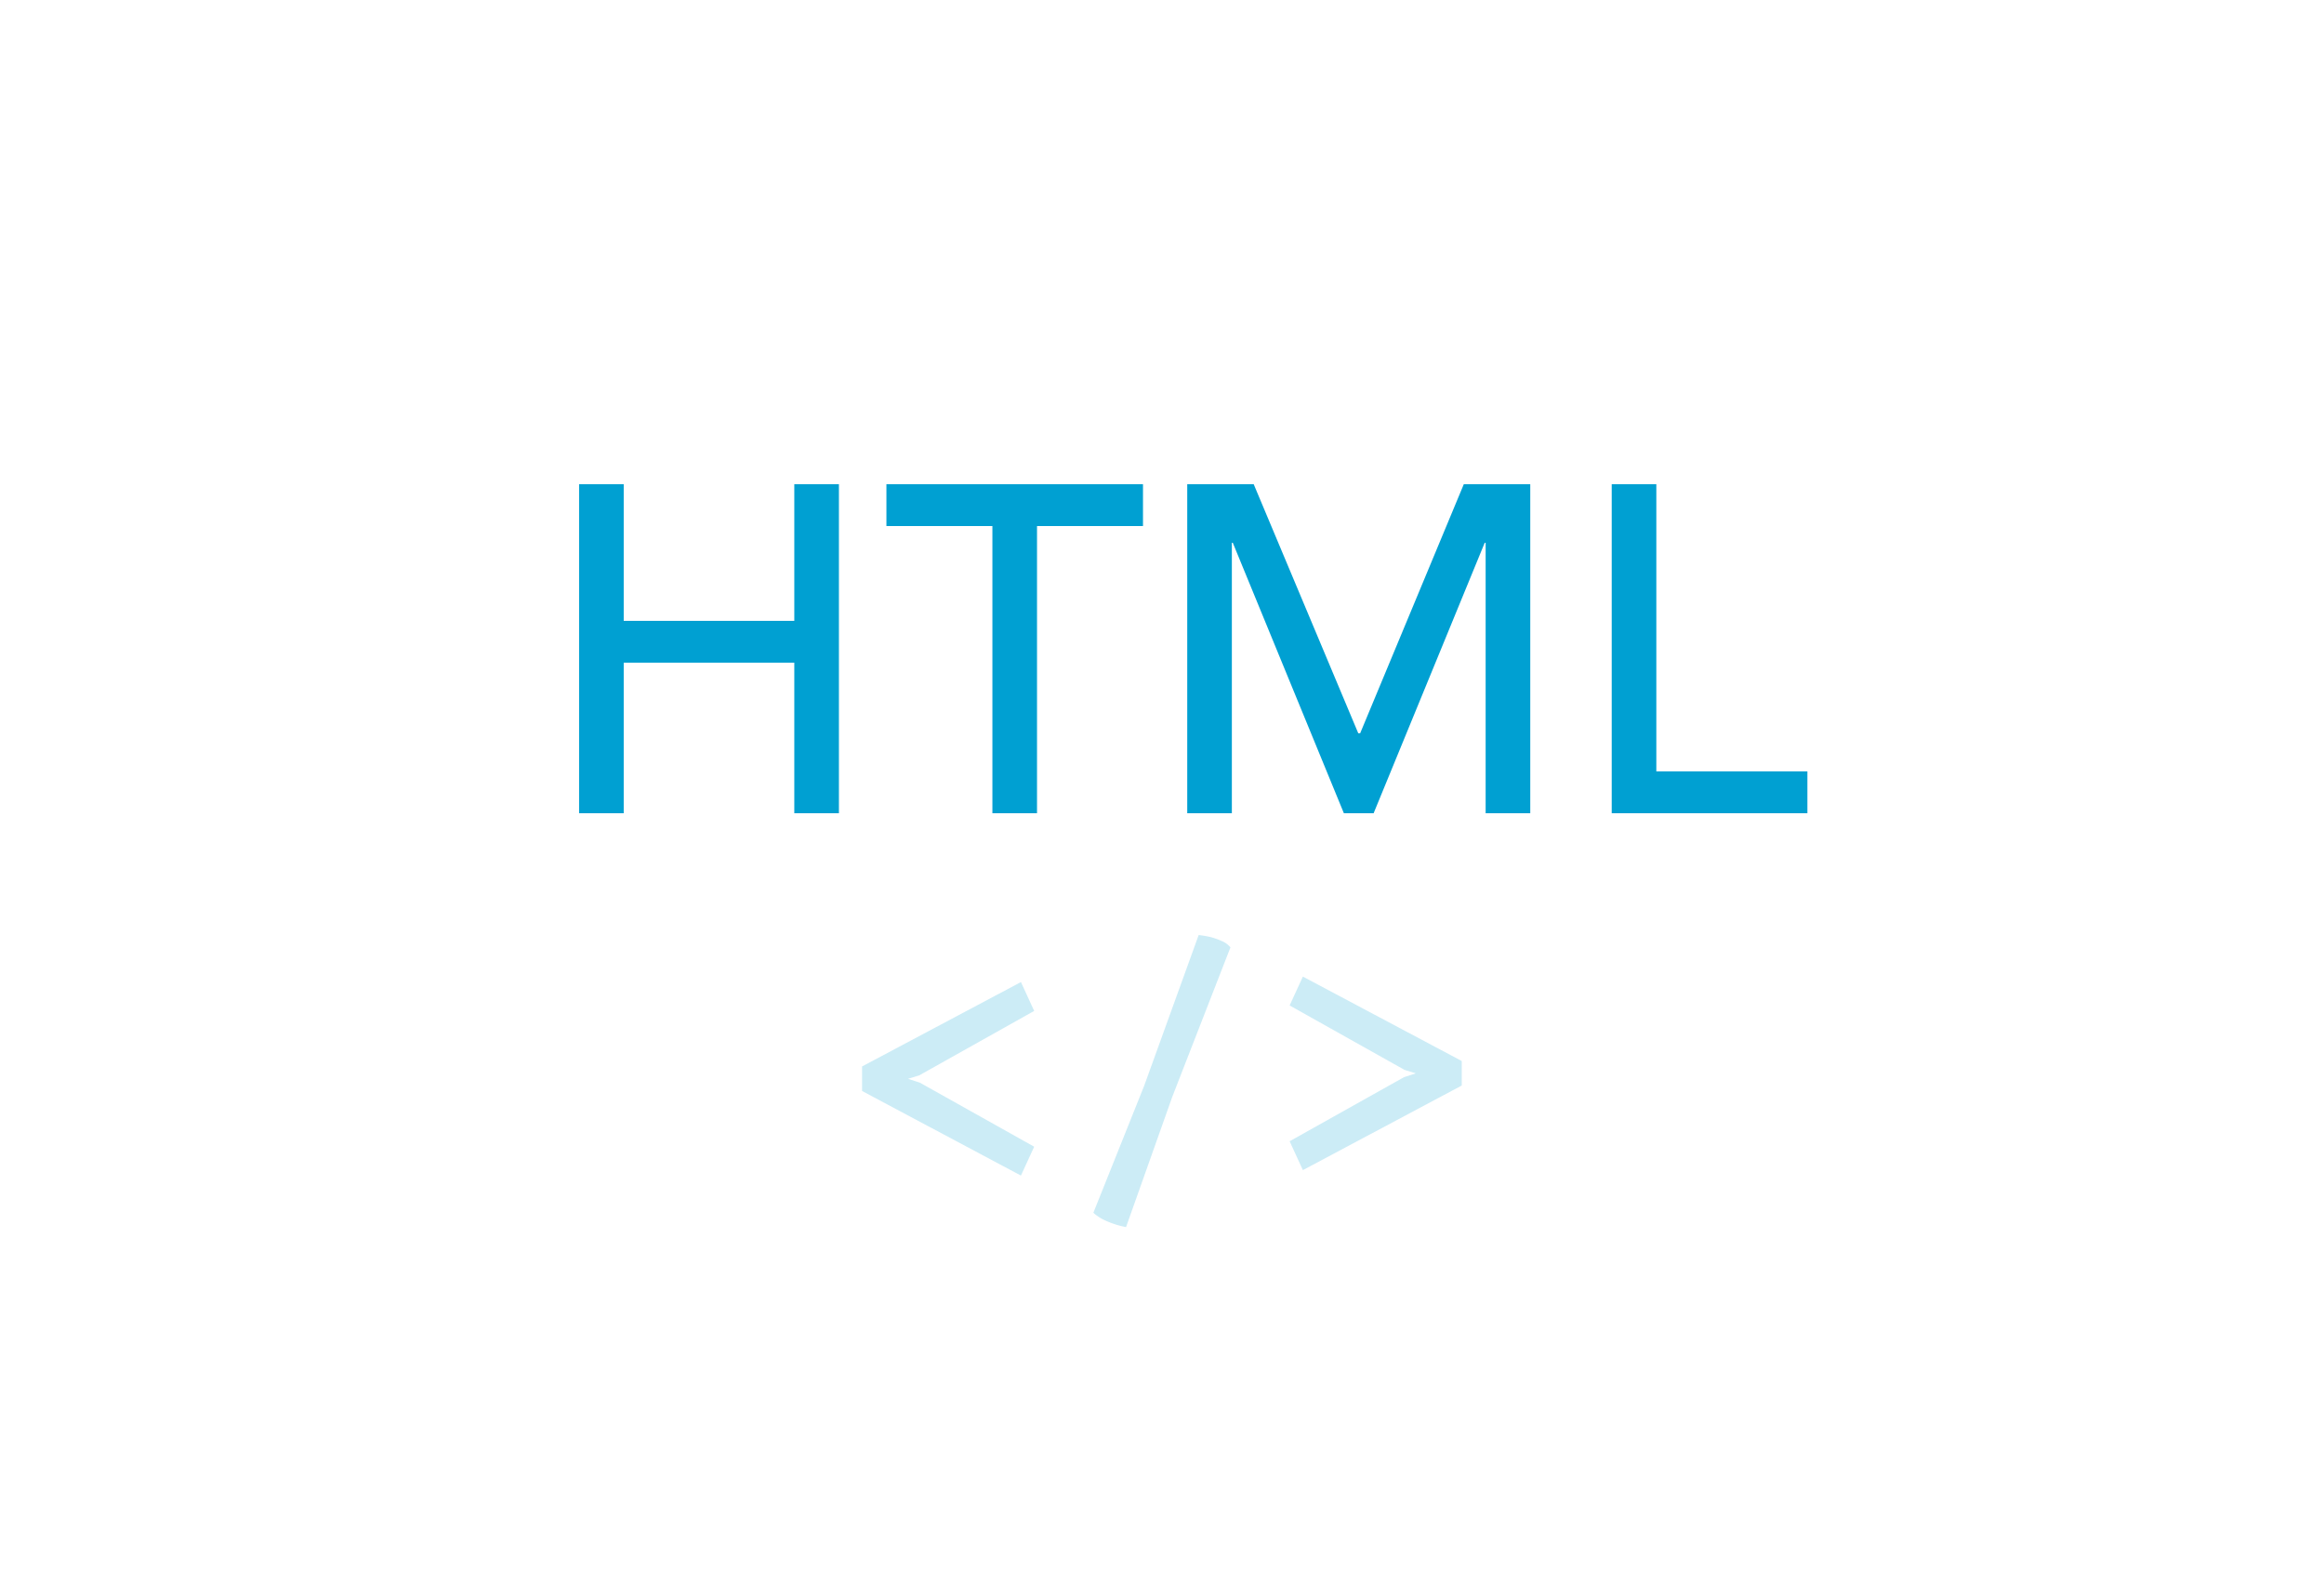 <svg width="100" height="68" viewBox="0 0 100 68" fill="none" xmlns="http://www.w3.org/2000/svg">
  <path fill="#fff" d="M0 0h100v68H0z"/>
  <path d="M24.918 20.84h1.92v5.88h7.34v-5.88h1.92V35h-1.92v-6.48h-7.34V35h-1.92V20.84zm17.784 1.8h-4.56v-1.8h11.04v1.8h-4.56V35h-1.92V22.64zm8.384-1.8h2.86l4.5 10.72h.08l4.46-10.72h2.86V35h-1.92V23.36h-.04L59.106 35h-1.28l-4.78-11.64h-.04V35h-1.92V20.84zm18.265 0h1.92V33.2h6.5V35h-8.42V20.84z" fill="#00A0D2"/>
  <path d="M37.094 45.898l6.836-3.632.57 1.242-4.945 2.773-.485.149.508.164 4.922 2.758-.57 1.242-6.836-3.64v-1.056zm13.343 1.32l2.508-6.445a.946.946 0 00-.375-.273 3.17 3.17 0 00-.453-.164 4.312 4.312 0 00-.539-.094l-2.344 6.485-2.187 5.468c.135.12.281.22.437.297a3.86 3.86 0 00.969.32l1.984-5.593zm12.461-1.554l-6.836-3.633-.57 1.242 4.946 2.774.484.148-.508.164-4.922 2.758.57 1.242 6.836-3.64v-1.055z" fill="#00A0D2" fill-opacity=".2"/>
</svg>
